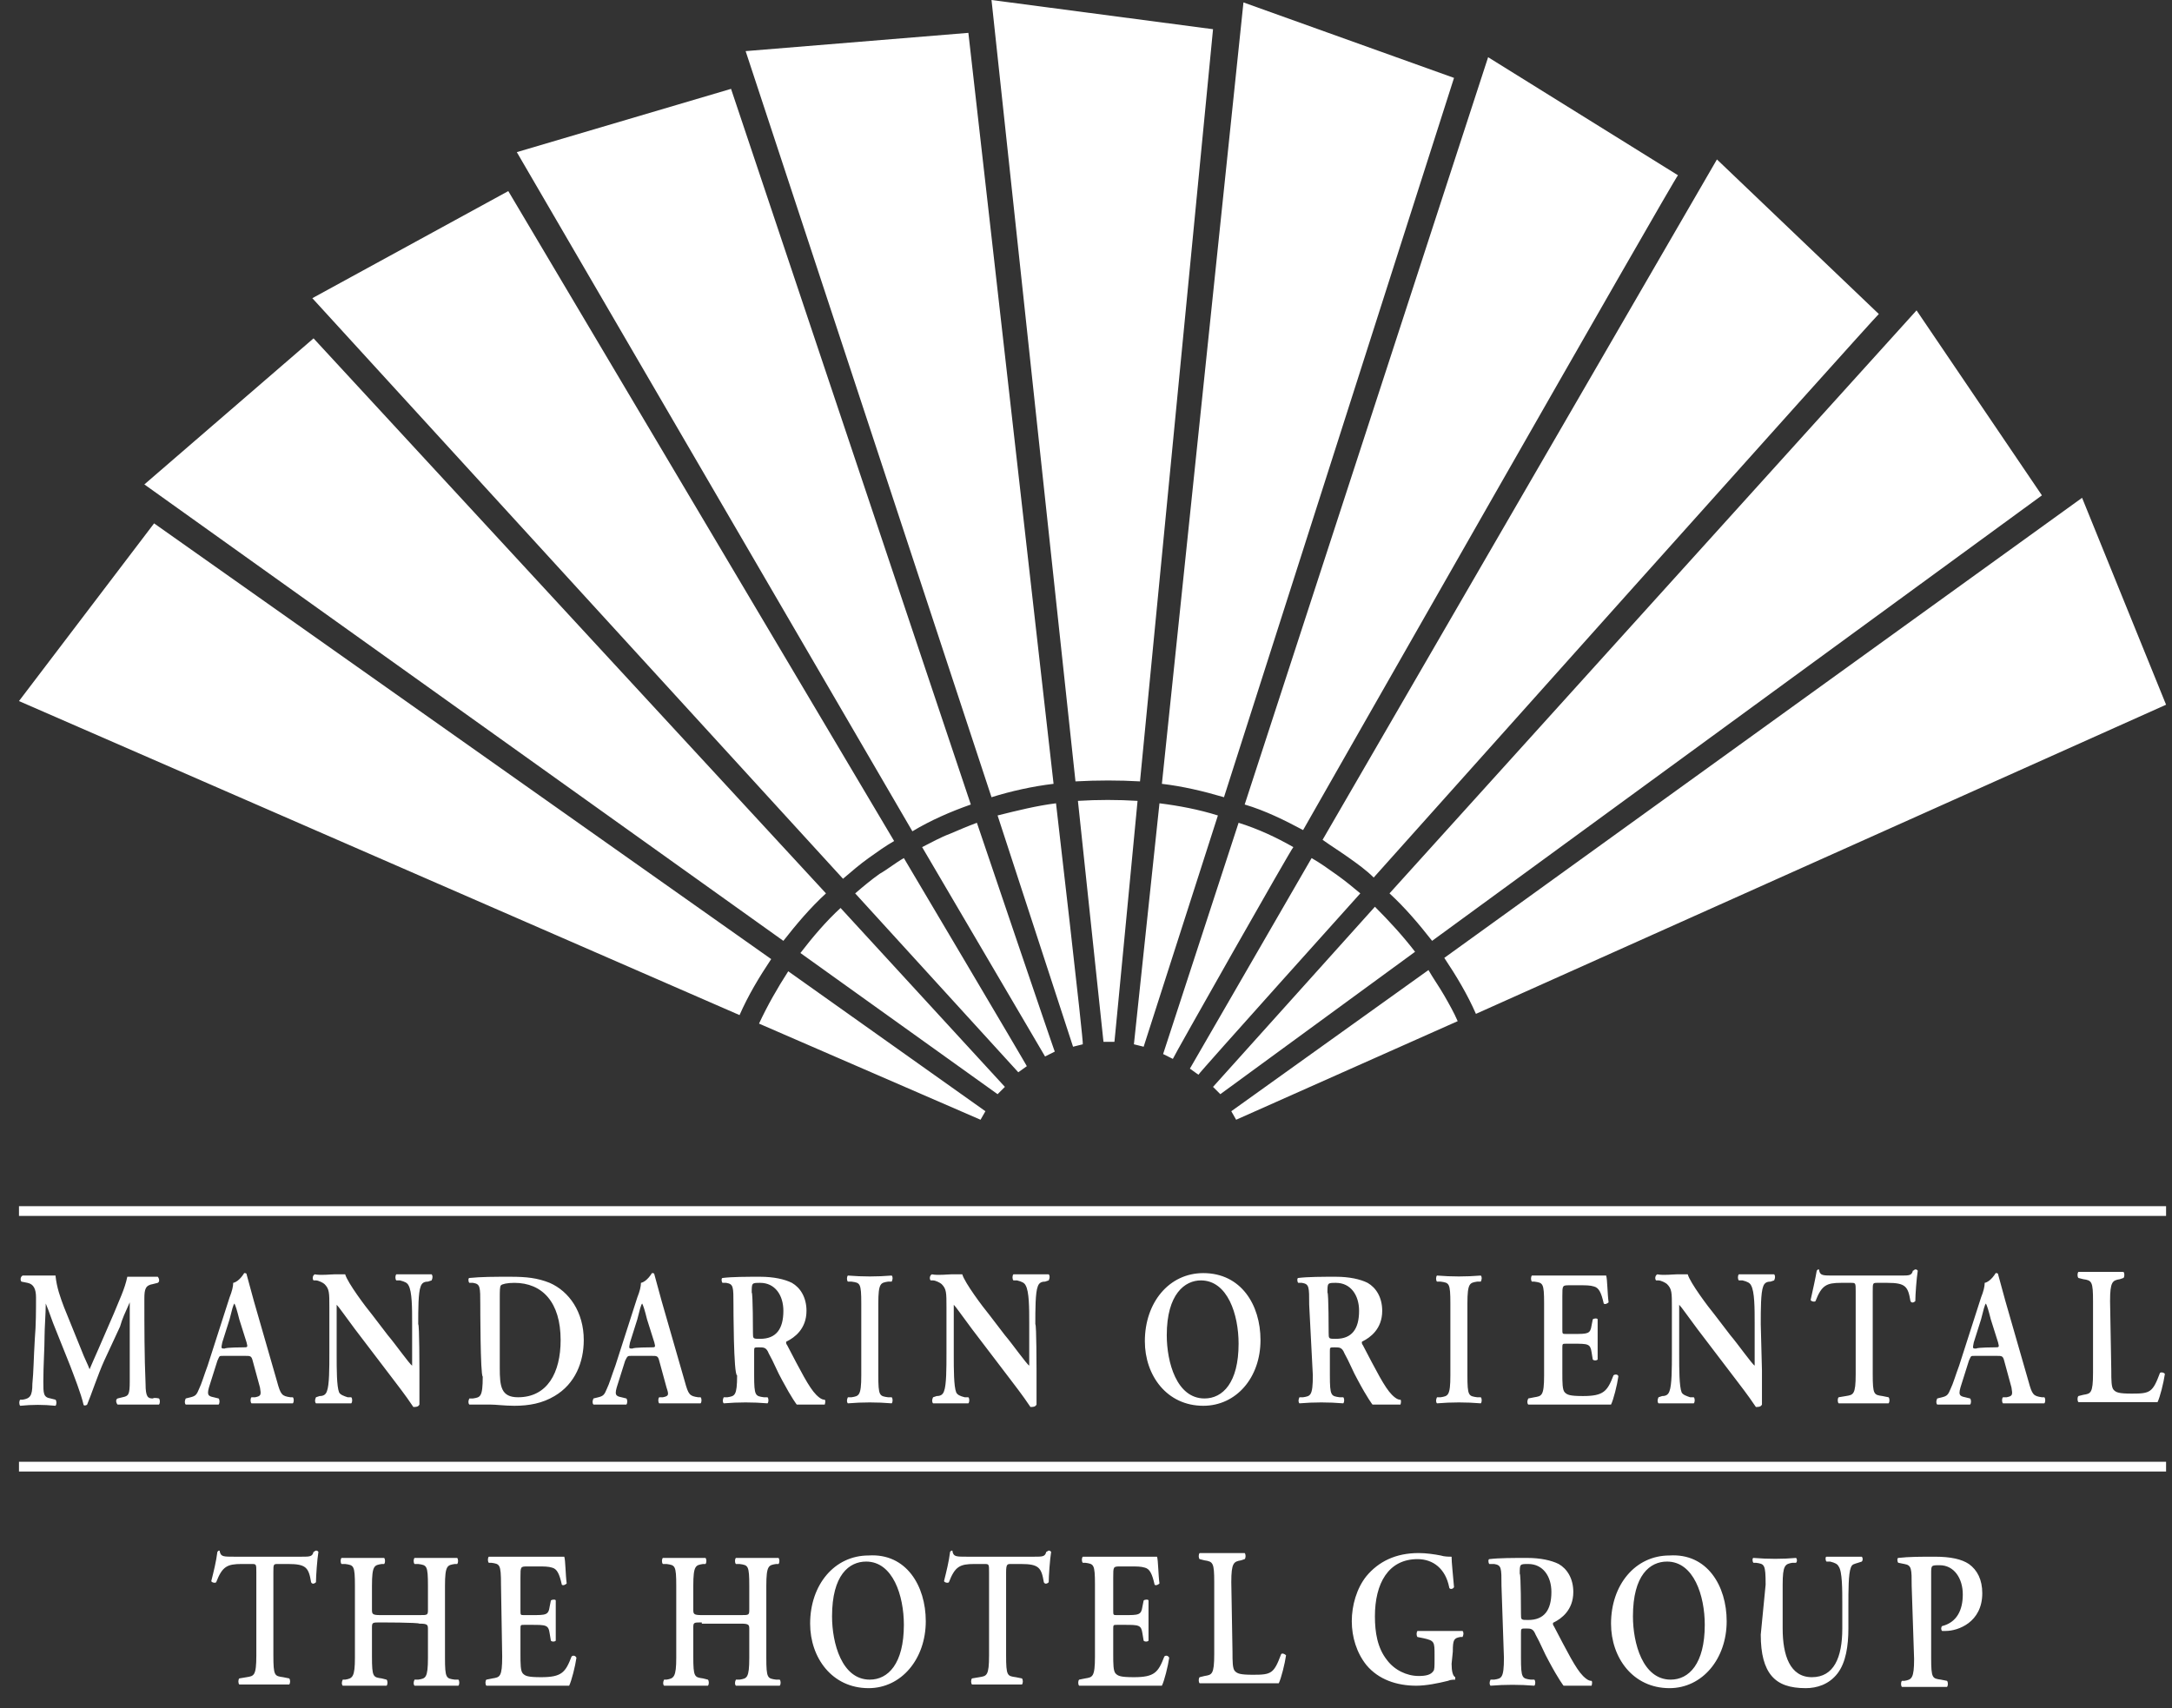 <svg width="103" height="81" viewBox="0 0 103 81" fill="none" xmlns="http://www.w3.org/2000/svg">
<rect x="0" y="0" width="103" height="81" fill="#333333" stroke="none"/>
<g clip-path="url(#clip0_429_36)">
<path d="M0.9 69.784H102.719V69.322H0.9V69.784ZM0.9 57.201V57.663H102.719V57.201H0.9Z" fill="white"/>
<path d="M71.203 75.209C71.203 74.343 71.203 74.228 70.857 74.17H70.626C70.569 74.113 70.569 73.939 70.626 73.939C71.088 73.882 71.781 73.882 72.415 73.882C73.05 73.882 73.57 73.997 73.916 74.17C74.32 74.401 74.609 74.863 74.609 75.498C74.609 76.364 74.032 76.768 73.685 76.941C73.628 76.941 73.628 77.056 73.685 77.114C74.32 78.326 74.724 79.134 75.071 79.481C75.302 79.711 75.417 79.711 75.475 79.711C75.532 79.769 75.475 79.942 75.475 79.942H74.147C74.147 79.942 73.916 79.654 73.454 78.788C73.224 78.384 73.05 77.922 72.82 77.518C72.704 77.229 72.589 77.229 72.358 77.229C72.127 77.229 72.127 77.229 72.127 77.46V78.615C72.127 79.596 72.185 79.596 72.589 79.654H72.762C72.82 79.711 72.82 79.885 72.762 79.942C72.069 79.885 71.377 79.885 70.684 79.942C70.626 79.885 70.626 79.769 70.684 79.654H70.857C71.203 79.596 71.319 79.596 71.319 78.615L71.203 75.209ZM72.127 76.537C72.127 76.825 72.127 76.825 72.473 76.825C73.224 76.825 73.57 76.364 73.57 75.498C73.57 74.748 73.166 74.17 72.473 74.17C72.069 74.17 72.069 74.17 72.069 74.632C72.127 74.632 72.127 76.537 72.127 76.537ZM12.156 74.574C12.156 74.17 12.156 74.17 11.925 74.17H11.463C10.771 74.17 10.54 74.286 10.251 75.036C10.193 75.094 10.02 75.036 10.02 74.978C10.136 74.517 10.251 74.055 10.309 73.593L10.367 73.535C10.424 73.535 10.424 73.535 10.424 73.593C10.482 73.824 10.597 73.824 11.117 73.824H14.291C14.695 73.824 14.811 73.824 14.869 73.593C14.926 73.593 14.926 73.535 14.984 73.535C15.042 73.535 15.042 73.535 15.1 73.593C15.042 73.939 14.984 74.748 14.984 75.036C14.926 75.094 14.811 75.151 14.753 75.036C14.638 74.343 14.522 74.17 13.656 74.17H13.195C12.964 74.17 12.964 74.17 12.964 74.574V78.499C12.964 79.481 13.022 79.481 13.426 79.538L13.714 79.596C13.772 79.654 13.772 79.827 13.714 79.885C13.31 79.885 12.964 79.885 12.56 79.885C12.213 79.885 11.867 79.885 11.348 79.885C11.29 79.827 11.29 79.654 11.348 79.596L11.694 79.538C12.04 79.481 12.156 79.481 12.156 78.499C12.156 78.557 12.156 74.574 12.156 74.574ZM18.043 76.941C17.639 76.941 17.639 76.941 17.639 77.229V78.557C17.639 79.538 17.697 79.538 18.101 79.596L18.332 79.654C18.39 79.711 18.39 79.885 18.332 79.942C17.985 79.942 17.581 79.942 17.235 79.942C16.889 79.942 16.543 79.942 16.254 79.942C16.196 79.885 16.196 79.769 16.254 79.654H16.369C16.716 79.596 16.831 79.538 16.831 78.615V75.209C16.831 74.228 16.773 74.228 16.369 74.17H16.196C16.139 74.113 16.139 73.939 16.196 73.882C16.543 73.882 16.889 73.882 17.235 73.882C17.581 73.882 17.928 73.882 18.216 73.882C18.274 73.939 18.274 74.113 18.216 74.17H18.101C17.755 74.228 17.639 74.228 17.639 75.209V76.306C17.639 76.537 17.639 76.594 18.043 76.594H19.89C20.294 76.594 20.294 76.594 20.294 76.306V75.209C20.294 74.228 20.237 74.228 19.833 74.17H19.659C19.602 74.113 19.602 73.939 19.659 73.882C20.006 73.882 20.352 73.882 20.698 73.882C21.045 73.882 21.391 73.882 21.68 73.882C21.737 73.939 21.737 74.113 21.68 74.17H21.564C21.218 74.228 21.102 74.228 21.102 75.209V78.615C21.102 79.596 21.16 79.596 21.564 79.654H21.737C21.795 79.711 21.795 79.885 21.737 79.942C21.391 79.942 21.045 79.942 20.698 79.942C20.352 79.942 20.006 79.942 19.659 79.942C19.602 79.885 19.602 79.769 19.659 79.654H19.833C20.179 79.596 20.294 79.596 20.294 78.615V77.287C20.294 77.056 20.294 76.999 19.89 76.999C19.833 76.941 18.043 76.941 18.043 76.941ZM23.758 75.151C23.758 74.17 23.7 74.17 23.296 74.112H23.18C23.123 74.055 23.123 73.882 23.18 73.824C23.469 73.824 23.815 73.824 24.162 73.824H25.72C26.239 73.824 26.643 73.824 26.759 73.824C26.817 73.997 26.817 74.69 26.874 75.094C26.817 75.151 26.701 75.209 26.643 75.151C26.528 74.632 26.413 74.401 26.182 74.343C26.009 74.286 25.778 74.286 25.547 74.286H25.027C24.681 74.286 24.681 74.286 24.681 74.805V76.364C24.681 76.594 24.681 76.594 24.854 76.594H25.201C25.893 76.594 26.009 76.594 26.066 76.191L26.124 75.902C26.182 75.844 26.355 75.844 26.355 75.902C26.355 76.133 26.355 76.479 26.355 76.825C26.355 77.172 26.355 77.518 26.355 77.807C26.297 77.864 26.182 77.864 26.124 77.807L26.066 77.46C26.009 77.056 25.893 77.056 25.201 77.056H24.854C24.681 77.056 24.681 77.056 24.681 77.287V78.442C24.681 78.903 24.681 79.25 24.797 79.365C24.912 79.481 25.027 79.538 25.662 79.538C26.643 79.538 26.817 79.307 27.105 78.557C27.163 78.499 27.279 78.499 27.336 78.615C27.279 79.019 27.105 79.711 26.99 79.942C26.643 79.942 25.951 79.942 25.085 79.942H24.219C23.873 79.942 23.411 79.942 23.065 79.942C23.007 79.885 23.007 79.711 23.065 79.654L23.354 79.596C23.7 79.538 23.815 79.538 23.815 78.557L23.758 75.151ZM33.281 76.941C32.877 76.941 32.877 76.941 32.877 77.229V78.557C32.877 79.538 32.935 79.538 33.339 79.596L33.57 79.654C33.628 79.711 33.628 79.885 33.57 79.942C33.224 79.942 32.82 79.942 32.473 79.942C32.127 79.942 31.781 79.942 31.492 79.942C31.434 79.885 31.434 79.769 31.492 79.654H31.608C31.954 79.596 32.069 79.538 32.069 78.615V75.209C32.069 74.228 32.011 74.228 31.608 74.17H31.434C31.377 74.113 31.377 73.939 31.434 73.882C31.781 73.882 32.127 73.882 32.473 73.882C32.82 73.882 33.166 73.882 33.455 73.882C33.512 73.939 33.512 74.113 33.455 74.17H33.339C32.993 74.228 32.877 74.228 32.877 75.209V76.306C32.877 76.537 32.877 76.594 33.281 76.594H35.128C35.532 76.594 35.532 76.594 35.532 76.306V75.209C35.532 74.228 35.475 74.228 35.071 74.17H34.898C34.84 74.113 34.84 73.939 34.898 73.882C35.244 73.882 35.59 73.882 35.937 73.882C36.283 73.882 36.629 73.882 36.918 73.882C36.975 73.939 36.975 74.113 36.918 74.17H36.802C36.456 74.228 36.34 74.228 36.34 75.209V78.615C36.34 79.596 36.398 79.596 36.802 79.654H36.975C37.033 79.711 37.033 79.885 36.975 79.942C36.629 79.942 36.283 79.942 35.937 79.942C35.59 79.942 35.244 79.942 34.898 79.942C34.84 79.885 34.84 79.769 34.898 79.654H35.071C35.417 79.596 35.532 79.596 35.532 78.615V77.287C35.532 77.056 35.532 76.999 35.128 76.999H33.281V76.941ZM43.902 76.883C43.902 78.672 42.747 80.058 41.189 80.058C39.457 80.058 38.418 78.615 38.418 76.999C38.418 75.151 39.573 73.766 41.189 73.766C42.978 73.651 43.902 75.209 43.902 76.883ZM39.457 76.652C39.457 77.922 39.919 79.654 41.247 79.654C42.112 79.654 42.863 78.903 42.863 77.056C42.863 75.671 42.343 74.055 41.074 74.055C40.266 74.055 39.457 74.69 39.457 76.652ZM46.903 74.574C46.903 74.17 46.903 74.17 46.672 74.17H46.211C45.518 74.17 45.287 74.286 44.998 75.036C44.941 75.094 44.768 75.036 44.768 74.978C44.883 74.517 44.998 74.055 45.056 73.593L45.114 73.535C45.172 73.535 45.172 73.535 45.172 73.593C45.229 73.824 45.345 73.824 45.864 73.824H49.039C49.443 73.824 49.558 73.824 49.616 73.593C49.674 73.593 49.674 73.535 49.732 73.535C49.789 73.535 49.789 73.535 49.847 73.593C49.789 73.939 49.732 74.748 49.732 75.036C49.674 75.094 49.558 75.151 49.501 75.036C49.385 74.343 49.27 74.17 48.404 74.17H47.942C47.769 74.17 47.711 74.17 47.711 74.574V78.499C47.711 79.481 47.769 79.481 48.173 79.538L48.462 79.596C48.519 79.654 48.519 79.827 48.462 79.885C48.058 79.885 47.711 79.885 47.307 79.885C46.961 79.885 46.615 79.885 46.095 79.885C46.038 79.827 46.038 79.654 46.095 79.596L46.441 79.538C46.788 79.481 46.903 79.481 46.903 78.499V74.574ZM51.925 75.151C51.925 74.17 51.867 74.17 51.463 74.112H51.348C51.29 74.055 51.29 73.882 51.348 73.824C51.636 73.824 51.983 73.824 52.329 73.824H53.83C54.349 73.824 54.753 73.824 54.869 73.824C54.926 73.997 54.926 74.69 54.984 75.094C54.926 75.151 54.811 75.209 54.753 75.151C54.638 74.632 54.522 74.401 54.291 74.343C54.118 74.286 53.887 74.286 53.657 74.286H53.137C52.791 74.286 52.791 74.286 52.791 74.805V76.364C52.791 76.594 52.791 76.594 52.964 76.594H53.31C54.003 76.594 54.118 76.594 54.176 76.191L54.234 75.902C54.291 75.844 54.465 75.844 54.465 75.902C54.465 76.133 54.465 76.479 54.465 76.825C54.465 77.172 54.465 77.518 54.465 77.807C54.407 77.864 54.291 77.864 54.234 77.807L54.176 77.46C54.118 77.056 54.003 77.056 53.31 77.056H52.964C52.791 77.056 52.791 77.056 52.791 77.287V78.442C52.791 78.903 52.791 79.25 52.906 79.365C53.022 79.481 53.137 79.538 53.772 79.538C54.753 79.538 54.926 79.307 55.215 78.557C55.273 78.499 55.388 78.499 55.446 78.615C55.388 79.019 55.215 79.711 55.099 79.942C54.753 79.942 54.061 79.942 53.195 79.942H52.329C51.983 79.942 51.521 79.942 51.175 79.942C51.117 79.885 51.117 79.711 51.175 79.654L51.463 79.596C51.809 79.538 51.925 79.538 51.925 78.557V75.151ZM58.447 78.326C58.447 78.788 58.447 79.134 58.563 79.25C58.678 79.365 58.794 79.423 59.428 79.423C60.294 79.423 60.41 79.365 60.756 78.442C60.814 78.384 60.929 78.442 60.987 78.499C60.929 78.903 60.756 79.596 60.641 79.827C60.294 79.827 59.659 79.827 58.794 79.827H57.986C57.581 79.827 57.177 79.827 56.889 79.827C56.831 79.769 56.831 79.596 56.889 79.538L57.12 79.481C57.466 79.423 57.581 79.423 57.581 78.442V75.036C57.581 74.113 57.524 74.055 57.12 73.997L56.889 73.939C56.831 73.882 56.831 73.709 56.889 73.651C57.293 73.651 57.639 73.651 57.986 73.651C58.332 73.651 58.678 73.651 59.025 73.651C59.082 73.709 59.082 73.882 59.025 73.939L58.851 73.997C58.505 74.055 58.39 74.113 58.39 75.036L58.447 78.326ZM68.837 78.903C68.837 79.25 68.895 79.481 69.01 79.538C69.01 79.596 69.01 79.654 69.01 79.654C68.952 79.654 68.779 79.654 68.664 79.711C68.202 79.827 67.625 79.942 67.163 79.942C66.24 79.942 65.374 79.654 64.796 78.961C64.335 78.384 64.104 77.633 64.104 76.883C64.104 76.133 64.335 75.325 64.796 74.748C65.374 74.055 66.182 73.651 67.278 73.651C67.625 73.651 68.029 73.709 68.317 73.766C68.491 73.824 68.722 73.824 68.837 73.824C68.837 74.113 68.895 74.574 68.952 75.267C68.895 75.382 68.722 75.382 68.722 75.267C68.548 74.401 67.971 73.939 67.221 73.939C65.835 73.939 65.201 75.094 65.201 76.652C65.201 77.403 65.316 78.153 65.778 78.73C66.124 79.192 66.701 79.481 67.278 79.481C67.625 79.481 67.856 79.423 67.971 79.25C68.029 79.192 68.029 79.019 68.029 78.672V78.499C68.029 77.864 68.029 77.807 67.509 77.691L67.221 77.633C67.163 77.576 67.163 77.403 67.221 77.345C67.509 77.345 67.913 77.345 68.433 77.345C68.779 77.345 69.068 77.345 69.356 77.345C69.414 77.403 69.414 77.518 69.356 77.633H69.241C68.952 77.691 68.895 77.749 68.895 78.326L68.837 78.903ZM81.882 76.883C81.882 78.672 80.727 80.058 79.169 80.058C77.437 80.058 76.398 78.615 76.398 76.999C76.398 75.151 77.553 73.766 79.169 73.766C80.958 73.651 81.882 75.209 81.882 76.883ZM77.437 76.652C77.437 77.922 77.899 79.654 79.227 79.654C80.092 79.654 80.843 78.903 80.843 77.056C80.843 75.671 80.323 74.055 79.053 74.055C78.245 74.055 77.437 74.69 77.437 76.652ZM83.729 75.151C83.729 74.17 83.671 74.17 83.267 74.112H83.151C83.094 74.055 83.094 73.882 83.151 73.882C83.844 73.939 84.537 73.939 85.172 73.882C85.229 73.939 85.229 74.055 85.172 74.112H84.999C84.652 74.17 84.537 74.228 84.537 75.151V77.229C84.537 78.499 84.883 79.538 85.922 79.538C86.961 79.538 87.365 78.615 87.365 77.229V76.075C87.365 75.382 87.365 74.517 87.192 74.286C87.134 74.17 87.019 74.113 86.788 74.055H86.615C86.557 73.997 86.557 73.824 86.615 73.824C86.903 73.824 87.192 73.824 87.481 73.824C87.827 73.824 88 73.824 88.289 73.824C88.346 73.882 88.346 73.997 88.289 74.055L88.115 74.112C87.942 74.17 87.827 74.17 87.769 74.343C87.654 74.632 87.654 75.44 87.654 76.133V77.229C87.654 78.037 87.538 78.846 87.134 79.365C86.73 79.885 86.153 80.058 85.633 80.058C84.883 80.058 84.364 79.885 84.017 79.481C83.671 79.076 83.498 78.442 83.498 77.518L83.729 75.151ZM90.655 75.209C90.655 74.401 90.655 74.228 90.309 74.17L90.02 74.112C89.962 74.055 89.962 73.882 90.02 73.882C90.54 73.824 91.059 73.824 91.752 73.824C92.502 73.824 93.022 73.939 93.368 74.17C93.772 74.459 94.003 74.921 94.003 75.556C94.003 76.941 92.848 77.345 92.271 77.345C92.213 77.345 92.156 77.345 92.098 77.345C92.04 77.287 92.04 77.172 92.098 77.114C92.791 76.941 93.079 76.364 93.079 75.613C93.079 74.863 92.675 74.228 91.983 74.228C91.579 74.228 91.579 74.228 91.579 74.632V78.615C91.579 79.596 91.636 79.596 92.04 79.654L92.329 79.711C92.387 79.769 92.387 79.942 92.329 80C91.867 80 91.521 80 91.175 80C90.828 80 90.482 80 90.193 80C90.136 79.942 90.136 79.769 90.193 79.711H90.309C90.655 79.654 90.77 79.596 90.77 78.672L90.655 75.209ZM7.538 66.32C7.596 66.378 7.596 66.551 7.538 66.609C7.25 66.609 6.903 66.609 6.615 66.609C6.268 66.609 5.922 66.609 5.576 66.609C5.518 66.551 5.46 66.378 5.576 66.32L5.807 66.263C6.095 66.205 6.153 66.147 6.153 65.512V61.761C5.922 62.28 5.807 62.511 5.691 62.915L4.941 64.531C4.652 65.166 4.306 66.205 4.133 66.609C4.075 66.667 3.96 66.667 3.96 66.609C3.844 66.09 3.498 65.224 3.325 64.762L2.632 63.03C2.459 62.626 2.343 62.222 2.17 61.818C2.17 62.28 2.113 62.973 2.113 63.377C2.113 63.954 2.055 64.762 2.055 65.512C2.055 66.09 2.055 66.263 2.401 66.32L2.632 66.378C2.69 66.436 2.69 66.609 2.632 66.667C2.055 66.609 1.535 66.609 0.958 66.667C0.9 66.609 0.9 66.436 0.958 66.378H1.074C1.42 66.32 1.535 66.205 1.535 65.628C1.593 65.05 1.593 64.473 1.651 63.492C1.708 62.857 1.708 62.107 1.708 61.53C1.708 61.126 1.593 60.895 1.304 60.837L1.016 60.779C0.958 60.721 0.958 60.548 1.074 60.491C1.304 60.491 1.535 60.491 1.824 60.491C2.113 60.491 2.343 60.491 2.632 60.491C2.69 61.068 2.863 61.53 3.036 61.991L3.902 64.127C3.96 64.3 4.19 64.762 4.248 64.935C4.364 64.647 4.479 64.416 4.652 64.011L5.403 62.28C5.633 61.703 5.922 61.126 6.037 60.548C6.268 60.548 6.499 60.548 6.672 60.548C7.019 60.548 7.25 60.548 7.48 60.548C7.538 60.606 7.596 60.779 7.48 60.837L7.25 60.895C6.903 60.952 6.846 61.126 6.846 61.587C6.846 62.915 6.846 64.3 6.903 65.628C6.903 66.263 7.019 66.32 7.25 66.32C7.307 66.263 7.538 66.32 7.538 66.32ZM10.597 64.3C10.367 64.3 10.424 64.3 10.309 64.531L9.962 65.628C9.789 66.147 9.847 66.205 10.136 66.263L10.367 66.32C10.424 66.378 10.424 66.551 10.367 66.609C10.136 66.609 9.847 66.609 9.558 66.609C9.328 66.609 9.039 66.609 8.808 66.609C8.75 66.551 8.75 66.436 8.808 66.32L9.039 66.263C9.27 66.205 9.328 66.147 9.443 65.859C9.558 65.628 9.674 65.224 9.847 64.762L10.886 61.53C11.001 61.241 11.059 61.01 11.059 60.837C11.348 60.779 11.579 60.375 11.579 60.375C11.636 60.375 11.694 60.375 11.694 60.433C11.809 60.837 11.925 61.299 12.04 61.703L13.137 65.512C13.31 66.147 13.368 66.205 13.772 66.263H13.887C13.945 66.32 13.945 66.493 13.887 66.551C13.541 66.551 13.195 66.551 12.848 66.551C12.502 66.551 12.156 66.551 11.925 66.551C11.867 66.493 11.867 66.32 11.925 66.263H12.098C12.387 66.205 12.387 66.147 12.329 65.801L11.983 64.531C11.925 64.3 11.867 64.3 11.636 64.3H10.597ZM11.521 63.896C11.752 63.896 11.752 63.896 11.694 63.665L11.348 62.569C11.232 62.107 11.175 61.934 11.117 61.818C11.059 61.876 11.001 62.107 10.886 62.569L10.54 63.665C10.482 63.954 10.482 63.954 10.655 63.954C10.713 63.896 11.521 63.896 11.521 63.896ZM19.89 64.993C19.89 65.281 19.89 66.378 19.89 66.609C19.833 66.724 19.717 66.724 19.602 66.724C19.486 66.551 19.255 66.205 18.678 65.455L16.831 63.03C16.312 62.338 16.081 61.991 15.965 61.876C15.965 61.876 15.965 61.991 15.965 62.453V64.242C15.965 64.935 15.965 65.743 16.081 66.032C16.139 66.147 16.312 66.205 16.485 66.263H16.658C16.716 66.32 16.716 66.493 16.658 66.551C16.369 66.551 16.081 66.551 15.792 66.551C15.446 66.551 15.273 66.551 14.984 66.551C14.926 66.493 14.926 66.378 14.984 66.263L15.157 66.205C15.33 66.205 15.446 66.147 15.504 65.974C15.619 65.685 15.619 64.877 15.619 64.185V61.991C15.619 61.299 15.619 61.126 15.388 60.895C15.33 60.837 15.1 60.721 14.984 60.721H14.869C14.811 60.664 14.811 60.491 14.926 60.433C15.215 60.491 15.677 60.433 15.85 60.433C16.023 60.433 16.196 60.433 16.369 60.433C16.485 60.837 17.351 61.991 17.639 62.338L18.39 63.319C18.736 63.723 19.428 64.704 19.544 64.762C19.544 64.762 19.544 64.704 19.544 64.531V62.742C19.544 62.049 19.544 61.241 19.371 60.952C19.313 60.837 19.198 60.779 18.967 60.721H18.794C18.736 60.664 18.736 60.491 18.794 60.433C19.082 60.433 19.371 60.433 19.659 60.433C20.006 60.433 20.179 60.433 20.468 60.433C20.525 60.491 20.525 60.606 20.468 60.721L20.294 60.779C20.121 60.779 20.006 60.837 19.948 61.01C19.833 61.299 19.833 62.107 19.833 62.799C19.89 62.799 19.89 64.993 19.89 64.993ZM22.776 61.876C22.776 61.01 22.776 60.895 22.43 60.837H22.257C22.199 60.779 22.199 60.606 22.257 60.606C22.834 60.548 23.411 60.548 24.219 60.548C24.97 60.548 25.489 60.606 26.066 60.837C26.99 61.241 27.683 62.222 27.683 63.55C27.683 64.589 27.279 65.628 26.297 66.205C25.72 66.551 25.085 66.667 24.392 66.667C23.931 66.667 23.527 66.609 23.238 66.609C22.95 66.609 22.603 66.609 22.257 66.609C22.199 66.551 22.199 66.436 22.257 66.32H22.43C22.776 66.263 22.892 66.263 22.892 65.281C22.776 65.224 22.776 61.876 22.776 61.876ZM23.7 64.877C23.7 65.743 23.758 66.263 24.566 66.263C25.951 66.263 26.586 65.108 26.586 63.55C26.586 61.761 25.72 60.837 24.392 60.837C24.046 60.837 23.815 60.895 23.758 60.952C23.7 61.01 23.7 61.183 23.7 61.645V64.877ZM29.934 64.3C29.76 64.3 29.76 64.3 29.645 64.531L29.299 65.628C29.125 66.147 29.183 66.205 29.472 66.263L29.703 66.32C29.76 66.378 29.76 66.551 29.703 66.609C29.472 66.609 29.183 66.609 28.895 66.609C28.664 66.609 28.375 66.609 28.144 66.609C28.087 66.551 28.087 66.436 28.144 66.32L28.375 66.263C28.606 66.205 28.664 66.147 28.779 65.859C28.895 65.628 29.01 65.224 29.183 64.762L30.222 61.53C30.338 61.241 30.395 61.01 30.395 60.837C30.684 60.779 30.915 60.375 30.915 60.375C30.973 60.375 31.03 60.375 31.03 60.433C31.146 60.837 31.261 61.299 31.377 61.703L32.473 65.512C32.646 66.147 32.704 66.205 33.108 66.263H33.224C33.281 66.32 33.281 66.493 33.224 66.551C32.877 66.551 32.531 66.551 32.185 66.551C31.838 66.551 31.492 66.551 31.261 66.551C31.203 66.493 31.203 66.32 31.261 66.263H31.434C31.723 66.205 31.723 66.147 31.608 65.801L31.261 64.531C31.203 64.3 31.146 64.3 30.915 64.3H29.934ZM30.857 63.896C31.088 63.896 31.088 63.896 31.03 63.665L30.684 62.569C30.569 62.107 30.511 61.934 30.453 61.818C30.395 61.876 30.338 62.107 30.222 62.569L29.876 63.665C29.818 63.954 29.818 63.954 29.991 63.954C30.049 63.896 30.857 63.896 30.857 63.896ZM34.782 61.876C34.782 61.01 34.782 60.895 34.436 60.837H34.263C34.205 60.779 34.205 60.606 34.263 60.606C34.724 60.548 35.417 60.548 36.052 60.548C36.687 60.548 37.206 60.664 37.553 60.837C37.957 61.068 38.245 61.53 38.245 62.164C38.245 63.03 37.668 63.434 37.322 63.608C37.264 63.608 37.264 63.723 37.322 63.781C37.957 64.993 38.361 65.801 38.707 66.147C38.938 66.378 39.053 66.378 39.111 66.378C39.169 66.436 39.111 66.609 39.111 66.609H37.783C37.783 66.609 37.553 66.32 37.091 65.455C36.86 65.05 36.687 64.589 36.456 64.185C36.34 63.896 36.225 63.896 35.994 63.896C35.763 63.896 35.763 63.896 35.763 64.069V65.224C35.763 66.205 35.821 66.205 36.225 66.263H36.398C36.456 66.32 36.456 66.493 36.398 66.551C35.706 66.493 35.013 66.493 34.32 66.551C34.263 66.493 34.263 66.378 34.32 66.263H34.493C34.84 66.205 34.955 66.205 34.955 65.224C34.782 65.224 34.782 61.876 34.782 61.876ZM35.706 63.203C35.706 63.492 35.706 63.492 36.052 63.492C36.802 63.492 37.149 63.03 37.149 62.164C37.149 61.414 36.745 60.837 36.052 60.837C35.648 60.837 35.648 60.837 35.648 61.299C35.706 61.299 35.706 63.203 35.706 63.203ZM62.084 61.876C62.084 61.01 62.084 60.895 61.737 60.837H61.564C61.507 60.779 61.507 60.606 61.564 60.606C62.026 60.548 62.719 60.548 63.353 60.548C63.988 60.548 64.508 60.664 64.854 60.837C65.258 61.068 65.547 61.53 65.547 62.164C65.547 63.03 64.97 63.434 64.623 63.608C64.566 63.608 64.566 63.723 64.623 63.781C65.258 64.993 65.662 65.801 66.009 66.147C66.24 66.378 66.355 66.378 66.413 66.378C66.47 66.436 66.413 66.609 66.413 66.609H65.085C65.085 66.609 64.854 66.32 64.392 65.455C64.162 65.05 63.988 64.589 63.758 64.185C63.642 63.896 63.527 63.896 63.296 63.896C63.065 63.896 63.065 63.896 63.065 64.069V65.224C63.065 66.205 63.123 66.205 63.527 66.263H63.7C63.758 66.32 63.758 66.493 63.7 66.551C63.007 66.493 62.315 66.493 61.622 66.551C61.564 66.493 61.564 66.378 61.622 66.263H61.795C62.141 66.205 62.257 66.205 62.257 65.224L62.084 61.876ZM63.007 63.203C63.007 63.492 63.007 63.492 63.353 63.492C64.104 63.492 64.45 63.03 64.45 62.164C64.45 61.414 64.046 60.837 63.353 60.837C62.95 60.837 62.95 60.837 62.95 61.299C63.007 61.299 63.007 63.203 63.007 63.203ZM41.651 65.224C41.651 66.205 41.709 66.205 42.112 66.263H42.286C42.343 66.32 42.343 66.493 42.286 66.551C41.593 66.493 40.9 66.493 40.208 66.551C40.15 66.493 40.15 66.378 40.208 66.263H40.381C40.727 66.205 40.843 66.205 40.843 65.224V61.818C40.843 60.837 40.785 60.837 40.381 60.779H40.208C40.15 60.721 40.15 60.548 40.208 60.491C40.9 60.548 41.593 60.548 42.286 60.491C42.343 60.548 42.343 60.664 42.286 60.779H42.112C41.766 60.837 41.651 60.837 41.651 61.818V65.224ZM49.154 64.993C49.154 65.281 49.154 66.378 49.154 66.609C49.097 66.724 48.981 66.724 48.866 66.724C48.75 66.551 48.519 66.205 47.942 65.455L46.095 63.03C45.576 62.338 45.345 61.991 45.229 61.876C45.229 61.876 45.229 61.991 45.229 62.453V64.242C45.229 64.935 45.229 65.743 45.345 66.032C45.403 66.147 45.518 66.205 45.749 66.263H45.922C45.98 66.32 45.98 66.493 45.922 66.551C45.633 66.551 45.345 66.551 45.056 66.551C44.71 66.551 44.537 66.551 44.248 66.551C44.19 66.493 44.19 66.378 44.248 66.263L44.421 66.205C44.594 66.205 44.71 66.147 44.768 65.974C44.883 65.685 44.883 64.877 44.883 64.185V61.991C44.883 61.299 44.883 61.126 44.652 60.895C44.594 60.837 44.364 60.721 44.248 60.721H44.133C44.075 60.664 44.075 60.491 44.19 60.433C44.479 60.491 44.941 60.433 45.114 60.433C45.287 60.433 45.46 60.433 45.633 60.433C45.749 60.837 46.615 61.991 46.903 62.338L47.654 63.319C48 63.723 48.693 64.704 48.808 64.762C48.808 64.762 48.808 64.704 48.808 64.531V62.742C48.808 62.049 48.808 61.241 48.635 60.952C48.577 60.837 48.462 60.779 48.231 60.721H48.058C48 60.664 48 60.491 48.058 60.433C48.346 60.433 48.635 60.433 48.923 60.433C49.27 60.433 49.443 60.433 49.732 60.433C49.789 60.491 49.789 60.606 49.732 60.721L49.558 60.779C49.385 60.779 49.27 60.837 49.212 61.01C49.097 61.299 49.097 62.107 49.097 62.799C49.154 62.799 49.154 64.993 49.154 64.993ZM59.775 63.55C59.775 65.339 58.62 66.667 57.062 66.667C55.33 66.667 54.291 65.224 54.291 63.608C54.291 61.761 55.446 60.375 57.062 60.375C58.851 60.375 59.775 61.876 59.775 63.55ZM55.33 63.319C55.33 64.589 55.792 66.32 57.12 66.32C57.986 66.32 58.736 65.57 58.736 63.723C58.736 62.338 58.216 60.721 56.947 60.721C56.196 60.721 55.33 61.356 55.33 63.319ZM69.587 65.224C69.587 66.205 69.645 66.205 70.049 66.263H70.222C70.28 66.32 70.28 66.493 70.222 66.551C69.529 66.493 68.837 66.493 68.144 66.551C68.087 66.493 68.087 66.378 68.144 66.263H68.317C68.664 66.205 68.779 66.205 68.779 65.224V61.818C68.779 60.837 68.722 60.837 68.317 60.779H68.144C68.087 60.721 68.087 60.548 68.144 60.491C68.837 60.548 69.529 60.548 70.222 60.491C70.28 60.548 70.28 60.664 70.222 60.779H70.049C69.703 60.837 69.587 60.837 69.587 61.818V65.224ZM73.224 61.818C73.224 60.837 73.166 60.837 72.762 60.779H72.646C72.589 60.721 72.589 60.548 72.646 60.491C72.935 60.491 73.281 60.491 73.628 60.491H75.128C75.648 60.491 76.052 60.491 76.167 60.491C76.225 60.664 76.225 61.356 76.283 61.761C76.225 61.818 76.11 61.876 76.052 61.818C75.936 61.299 75.821 61.068 75.59 61.01C75.417 60.952 75.186 60.952 74.955 60.952H74.436C74.089 60.952 74.089 60.952 74.089 61.472V63.03C74.089 63.261 74.089 63.261 74.263 63.261H74.609C75.302 63.261 75.417 63.261 75.475 62.857L75.532 62.569C75.59 62.511 75.763 62.511 75.763 62.569C75.763 62.799 75.763 63.146 75.763 63.492C75.763 63.838 75.763 64.185 75.763 64.473C75.706 64.531 75.59 64.531 75.532 64.473L75.475 64.127C75.417 63.723 75.302 63.723 74.609 63.723H74.263C74.089 63.723 74.089 63.723 74.089 63.954V65.108C74.089 65.57 74.089 65.916 74.205 66.032C74.32 66.147 74.436 66.205 75.071 66.205C76.052 66.205 76.225 65.974 76.514 65.224C76.571 65.166 76.745 65.166 76.745 65.281C76.687 65.685 76.514 66.378 76.398 66.609C76.052 66.609 75.417 66.609 74.493 66.609H73.628C73.281 66.609 72.82 66.609 72.473 66.609C72.415 66.551 72.415 66.436 72.473 66.32L72.762 66.263C73.108 66.205 73.224 66.205 73.224 65.224V61.818ZM83.555 64.993C83.555 65.281 83.555 66.378 83.555 66.609C83.498 66.724 83.382 66.724 83.267 66.724C83.151 66.551 82.921 66.205 82.343 65.455L80.496 63.03C79.977 62.338 79.746 61.991 79.63 61.876C79.63 61.876 79.63 61.991 79.63 62.453V64.242C79.63 64.935 79.631 65.743 79.746 66.032C79.804 66.147 79.977 66.205 80.15 66.263H80.323C80.381 66.32 80.381 66.493 80.323 66.551C80.035 66.551 79.746 66.551 79.457 66.551C79.111 66.551 78.938 66.551 78.649 66.551C78.592 66.493 78.592 66.378 78.649 66.263L78.823 66.205C78.996 66.205 79.111 66.147 79.169 65.974C79.284 65.685 79.284 64.877 79.284 64.185V61.991C79.284 61.299 79.284 61.126 79.053 60.895C78.996 60.837 78.765 60.721 78.649 60.721H78.534C78.476 60.664 78.476 60.491 78.592 60.433C78.88 60.491 79.342 60.433 79.515 60.433C79.688 60.433 79.861 60.433 80.035 60.433C80.15 60.837 81.016 61.991 81.304 62.338L82.055 63.319C82.401 63.723 83.094 64.704 83.209 64.762C83.209 64.762 83.209 64.704 83.209 64.531V62.742C83.209 62.049 83.209 61.241 83.036 60.952C82.978 60.837 82.863 60.779 82.632 60.721H82.459C82.401 60.664 82.401 60.491 82.459 60.433C82.747 60.433 83.036 60.433 83.325 60.433C83.671 60.433 83.844 60.433 84.133 60.433C84.19 60.491 84.19 60.606 84.133 60.721L83.96 60.779C83.786 60.779 83.671 60.837 83.613 61.01C83.498 61.299 83.498 62.107 83.498 62.799L83.555 64.993ZM88 61.241C88 60.837 88 60.837 87.769 60.837H87.307C86.615 60.837 86.384 60.952 86.095 61.703C86.037 61.761 85.864 61.703 85.864 61.645C85.98 61.126 86.095 60.606 86.153 60.26L86.211 60.202C86.268 60.202 86.268 60.202 86.268 60.26C86.326 60.491 86.442 60.491 86.961 60.491H90.136C90.54 60.491 90.655 60.491 90.713 60.26C90.77 60.26 90.77 60.202 90.828 60.202C90.886 60.202 90.886 60.202 90.944 60.26C90.886 60.606 90.828 61.414 90.828 61.703C90.77 61.761 90.655 61.818 90.597 61.703C90.482 61.01 90.367 60.837 89.501 60.837H89.039C88.808 60.837 88.808 60.837 88.808 61.241V65.166C88.808 66.147 88.866 66.147 89.27 66.205L89.558 66.263C89.616 66.32 89.616 66.493 89.558 66.551C89.154 66.551 88.808 66.551 88.404 66.551C88.058 66.551 87.711 66.551 87.192 66.551C87.134 66.493 87.134 66.32 87.192 66.263L87.538 66.205C87.885 66.147 88 66.147 88 65.166V61.241ZM93.656 64.3C93.426 64.3 93.483 64.3 93.368 64.531L93.022 65.628C92.848 66.147 92.906 66.205 93.195 66.263L93.426 66.32C93.483 66.378 93.483 66.551 93.426 66.609C93.195 66.609 92.906 66.609 92.618 66.609C92.387 66.609 92.098 66.609 91.867 66.609C91.809 66.551 91.809 66.436 91.867 66.32L92.098 66.263C92.329 66.205 92.387 66.147 92.502 65.859C92.618 65.628 92.733 65.224 92.906 64.762L93.945 61.53C94.061 61.241 94.118 61.01 94.118 60.837C94.407 60.779 94.638 60.375 94.638 60.375C94.695 60.375 94.753 60.375 94.753 60.433C94.869 60.837 94.984 61.299 95.1 61.703L96.196 65.512C96.369 66.147 96.427 66.205 96.831 66.263H96.947C97.004 66.32 97.004 66.493 96.947 66.551C96.6 66.551 96.254 66.551 95.908 66.551C95.561 66.551 95.215 66.551 94.984 66.551C94.926 66.493 94.926 66.32 94.984 66.263H95.157C95.446 66.205 95.446 66.147 95.388 65.801L95.042 64.531C94.984 64.3 94.926 64.3 94.695 64.3H93.656ZM94.58 63.896C94.811 63.896 94.811 63.896 94.753 63.665L94.407 62.569C94.291 62.107 94.234 61.934 94.176 61.818C94.118 61.876 94.061 62.107 93.945 62.569L93.599 63.665C93.541 63.954 93.541 63.954 93.714 63.954C93.772 63.896 94.58 63.896 94.58 63.896ZM100.121 64.993C100.121 65.454 100.121 65.801 100.237 65.916C100.352 66.032 100.467 66.09 101.102 66.09C101.968 66.09 102.084 66.032 102.43 65.108C102.488 65.05 102.661 65.108 102.661 65.166C102.603 65.57 102.43 66.263 102.315 66.493C101.968 66.493 101.333 66.493 100.467 66.493H99.659C99.255 66.493 98.851 66.493 98.563 66.493C98.505 66.436 98.505 66.263 98.563 66.205L98.794 66.147C99.14 66.09 99.255 66.09 99.255 65.108V61.703C99.255 60.779 99.198 60.721 98.794 60.664L98.563 60.606C98.505 60.548 98.505 60.375 98.563 60.318C98.967 60.318 99.313 60.318 99.659 60.318C100.006 60.318 100.352 60.318 100.698 60.318C100.756 60.375 100.756 60.548 100.698 60.606L100.525 60.664C100.179 60.721 100.063 60.779 100.063 61.703L100.121 64.993ZM53.945 37.98C53.022 37.922 52.04 37.922 51.117 37.98L52.329 49.408H52.848C52.848 49.466 53.945 37.98 53.945 37.98ZM54.061 37.056C53.079 36.999 52.04 36.999 51.001 37.056L47.019 0L57.524 1.385L54.061 37.056ZM57.755 38.672C56.831 38.384 55.908 38.211 54.984 38.095L53.772 49.524L54.234 49.639L57.755 38.672ZM58.043 37.807C57.062 37.518 56.081 37.287 55.099 37.172L58.967 0.115L68.952 3.694L58.043 37.807ZM50.078 38.095C49.154 38.211 48.231 38.442 47.307 38.672L50.886 49.639L51.348 49.524C51.405 49.524 50.078 38.095 50.078 38.095ZM49.962 37.172C48.981 37.287 47.942 37.518 47.019 37.807L35.359 2.424L45.922 1.558L49.962 37.172ZM46.326 39.019C45.864 39.192 45.46 39.365 45.056 39.538C44.594 39.711 44.19 39.942 43.729 40.173L49.558 50.101L50.02 49.87C50.02 49.928 46.326 39.019 46.326 39.019ZM46.038 38.153C45.056 38.499 44.133 38.903 43.267 39.423L24.508 7.215L34.667 4.214L46.038 38.153ZM42.863 40.693C42.459 40.923 42.112 41.212 41.709 41.443C41.304 41.732 40.958 42.02 40.554 42.367L48.289 50.851L48.693 50.563C48.75 50.62 42.863 40.693 42.863 40.693ZM42.401 39.885C41.997 40.115 41.593 40.404 41.189 40.693C40.785 40.981 40.381 41.328 39.977 41.674L14.811 14.141L24.104 9.062L42.401 39.885ZM39.861 43.059C39.169 43.694 38.534 44.444 37.957 45.195L47.307 51.89L47.654 51.544L39.861 43.059ZM39.169 42.367C38.418 43.059 37.783 43.809 37.149 44.618L6.846 22.973L14.869 16.046L39.169 42.367ZM37.38 46.061C36.86 46.869 36.398 47.677 35.994 48.543L46.499 53.102L46.73 52.698L37.38 46.061ZM36.571 45.483C35.994 46.349 35.475 47.215 35.071 48.139L0.9 33.247L7.307 24.82L36.571 45.483ZM61.333 40.173C60.525 39.711 59.659 39.307 58.736 39.019L55.157 49.986L55.619 50.216C55.619 50.159 61.276 40.173 61.333 40.173ZM61.795 39.365C60.929 38.903 60.006 38.442 59.025 38.153L70.569 2.713L79.573 8.312C79.515 8.254 61.795 39.365 61.795 39.365ZM64.508 42.367C64.162 42.078 63.815 41.789 63.411 41.501C63.007 41.212 62.603 40.923 62.199 40.693L56.427 50.678L56.831 50.967C56.831 50.909 64.508 42.367 64.508 42.367ZM65.143 41.616C64.796 41.27 64.392 40.981 63.988 40.693C63.584 40.404 63.123 40.115 62.719 39.827L81.42 7.561L89.097 14.892C88.981 14.95 65.143 41.616 65.143 41.616ZM67.105 45.137C66.528 44.387 65.893 43.694 65.201 43.001L57.524 51.544L57.87 51.89L67.105 45.137ZM67.913 44.618C67.278 43.809 66.644 43.059 65.893 42.367L90.886 14.719L96.831 23.492L67.913 44.618ZM69.126 48.427C68.952 48.023 68.722 47.619 68.491 47.215C68.26 46.811 67.971 46.407 67.74 46.003L58.39 52.698L58.62 53.102L69.126 48.427ZM69.991 48.081C69.587 47.157 69.068 46.291 68.491 45.426L98.736 23.608L102.719 33.42L69.991 48.081Z" fill="white"/>
</g>
<defs>
<clipPath id="clip0_429_36">
<rect width="103" height="81" fill="white"/>
</clipPath>
</defs>
</svg>
